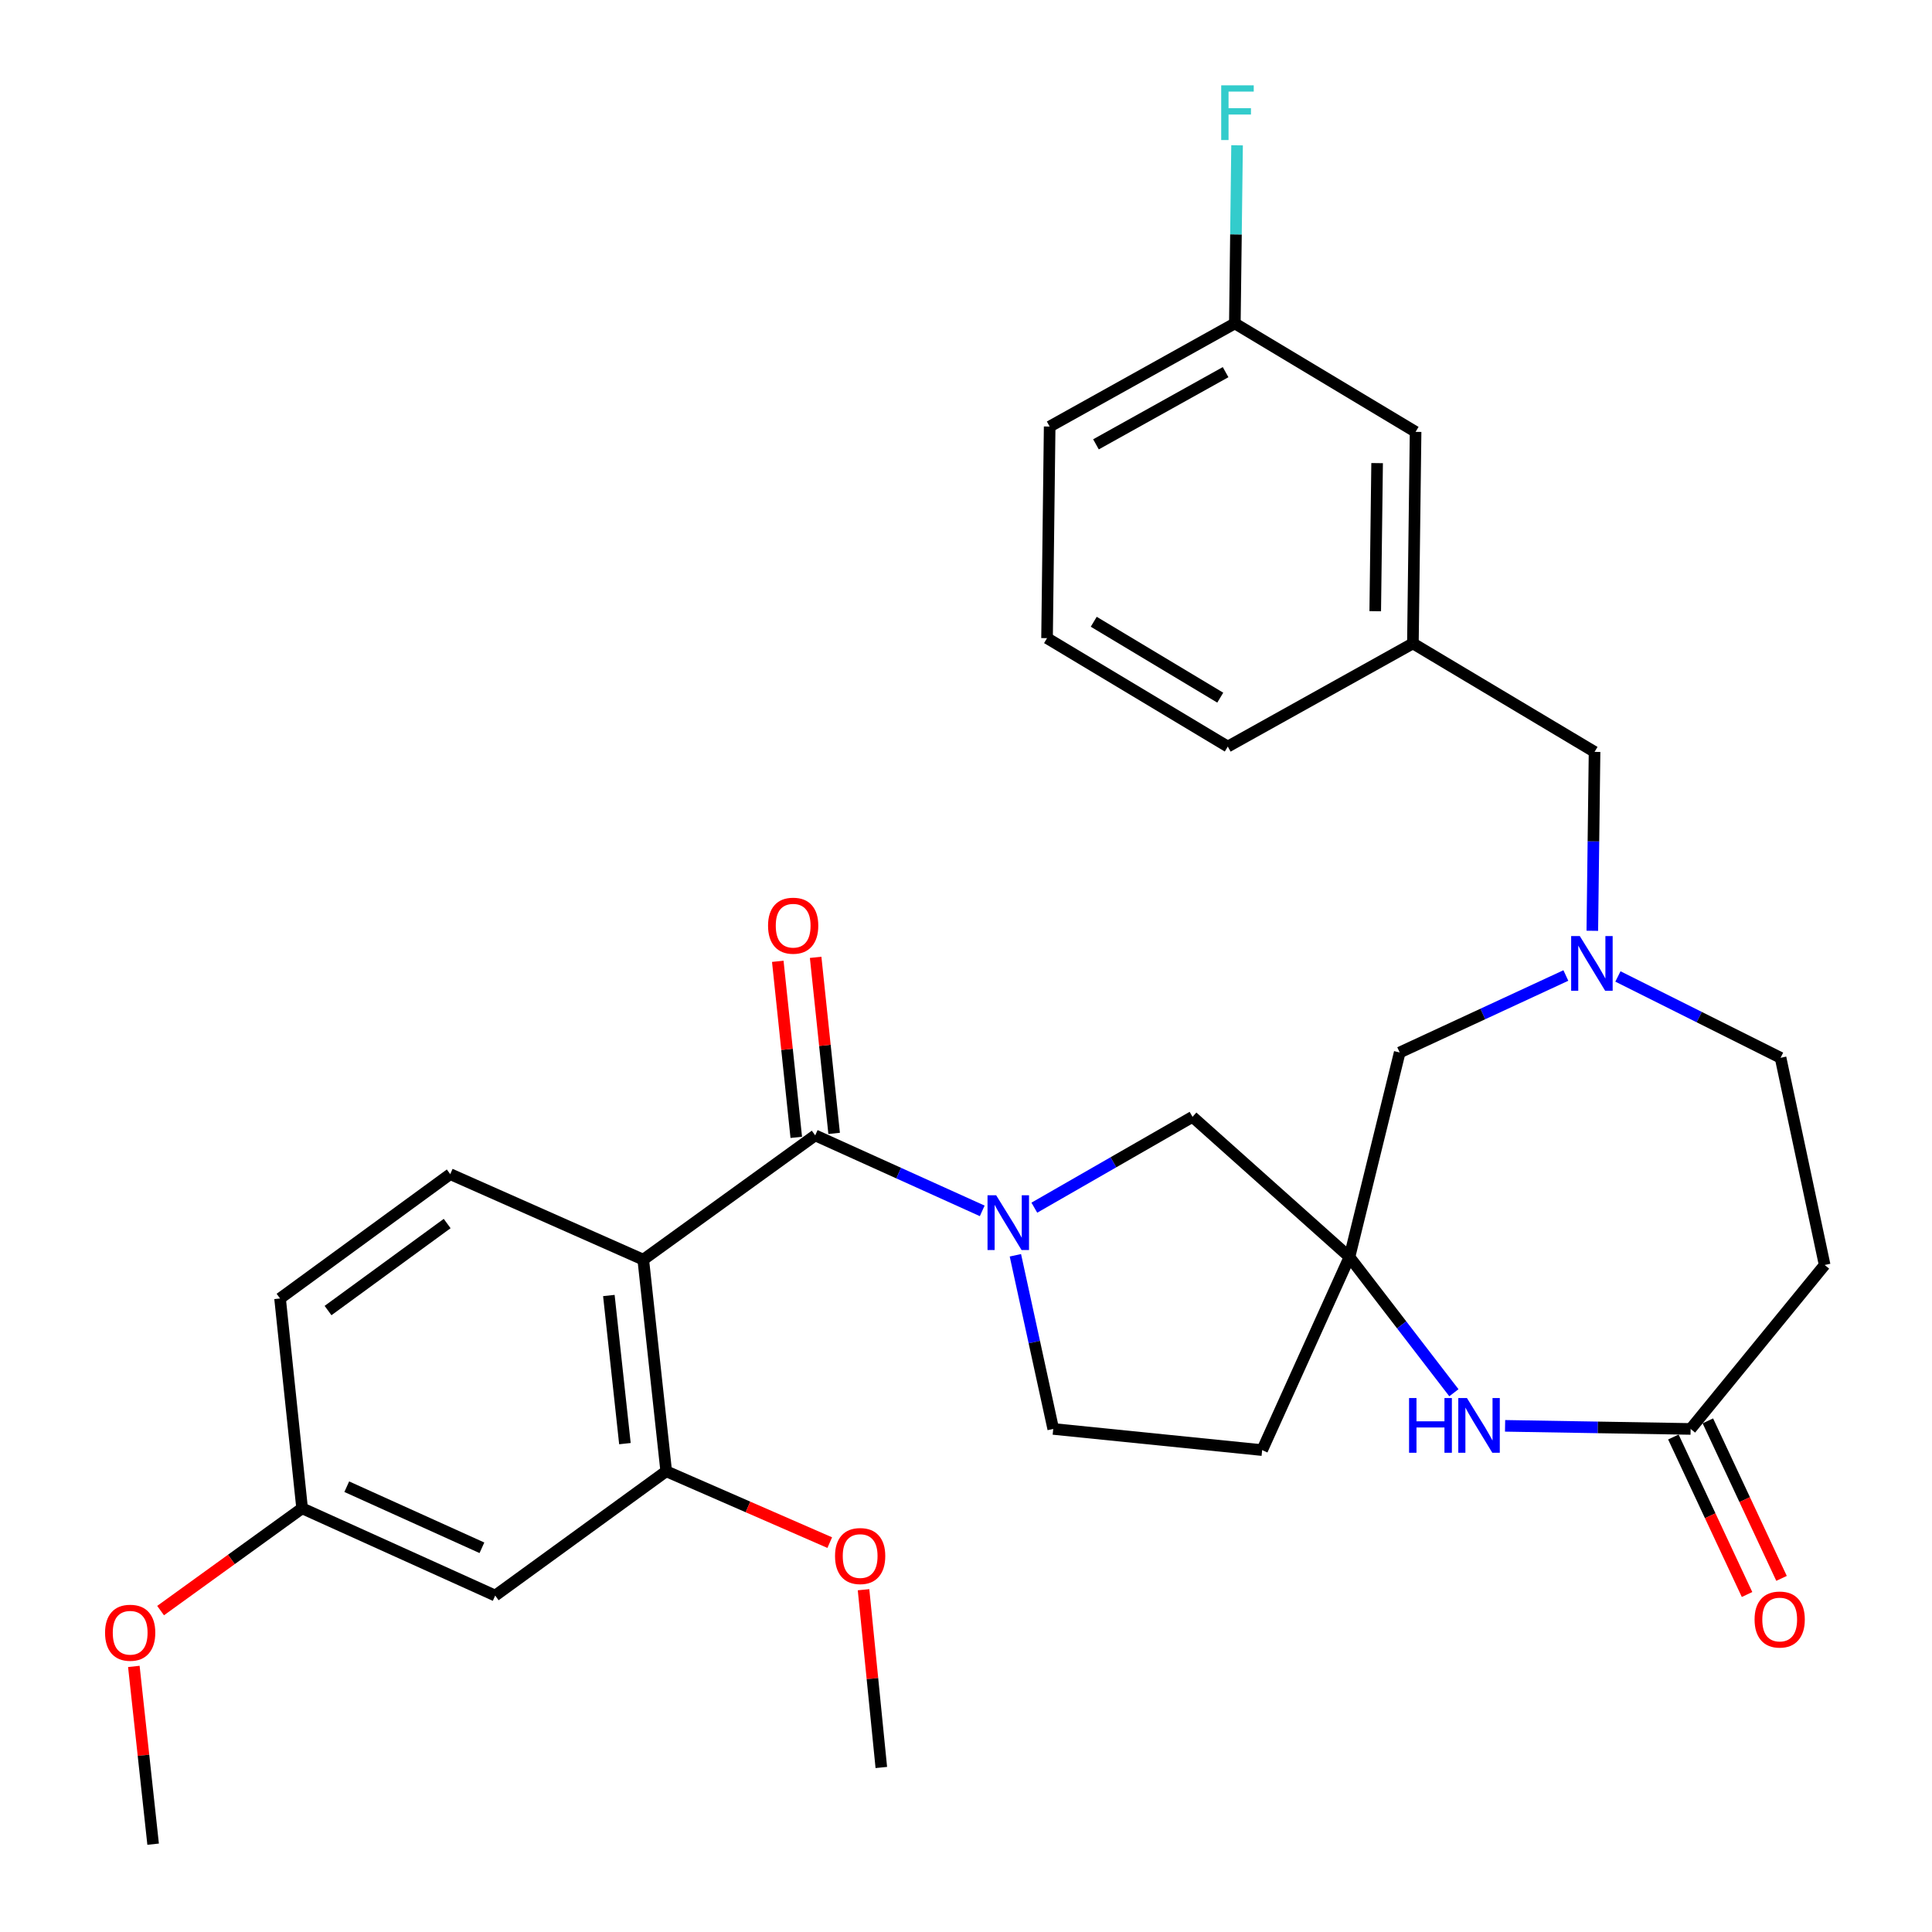 <?xml version='1.0' encoding='iso-8859-1'?>
<svg version='1.1' baseProfile='full'
              xmlns='http://www.w3.org/2000/svg'
                      xmlns:rdkit='http://www.rdkit.org/xml'
                      xmlns:xlink='http://www.w3.org/1999/xlink'
                  xml:space='preserve'
width='1000px' height='1000px' viewBox='0 0 1000 1000'>
<!-- END OF HEADER -->
<rect style='opacity:1.0;fill:#FFFFFF;stroke:none' width='1000' height='1000' x='0' y='0'> </rect>
<path class='bond-0' d='M 421.948,587.669 L 332.952,651.999' style='fill:none;fill-rule:evenodd;stroke:#000000;stroke-width:6px;stroke-linecap:butt;stroke-linejoin:miter;stroke-opacity:1' />
<path class='bond-1' d='M 421.948,587.669 L 465.174,607.207' style='fill:none;fill-rule:evenodd;stroke:#000000;stroke-width:6px;stroke-linecap:butt;stroke-linejoin:miter;stroke-opacity:1' />
<path class='bond-1' d='M 465.174,607.207 L 508.399,626.746' style='fill:none;fill-rule:evenodd;stroke:#0000FF;stroke-width:6px;stroke-linecap:butt;stroke-linejoin:miter;stroke-opacity:1' />
<path class='bond-14' d='M 431.747,586.64 L 426.962,541.078' style='fill:none;fill-rule:evenodd;stroke:#000000;stroke-width:6px;stroke-linecap:butt;stroke-linejoin:miter;stroke-opacity:1' />
<path class='bond-14' d='M 426.962,541.078 L 422.177,495.515' style='fill:none;fill-rule:evenodd;stroke:#FF0000;stroke-width:6px;stroke-linecap:butt;stroke-linejoin:miter;stroke-opacity:1' />
<path class='bond-14' d='M 412.149,588.698 L 407.363,543.136' style='fill:none;fill-rule:evenodd;stroke:#000000;stroke-width:6px;stroke-linecap:butt;stroke-linejoin:miter;stroke-opacity:1' />
<path class='bond-14' d='M 407.363,543.136 L 402.578,497.574' style='fill:none;fill-rule:evenodd;stroke:#FF0000;stroke-width:6px;stroke-linecap:butt;stroke-linejoin:miter;stroke-opacity:1' />
<path class='bond-4' d='M 332.952,651.999 L 344.831,761.522' style='fill:none;fill-rule:evenodd;stroke:#000000;stroke-width:6px;stroke-linecap:butt;stroke-linejoin:miter;stroke-opacity:1' />
<path class='bond-4' d='M 315.143,670.552 L 323.458,747.219' style='fill:none;fill-rule:evenodd;stroke:#000000;stroke-width:6px;stroke-linecap:butt;stroke-linejoin:miter;stroke-opacity:1' />
<path class='bond-8' d='M 332.952,651.999 L 233.041,607.736' style='fill:none;fill-rule:evenodd;stroke:#000000;stroke-width:6px;stroke-linecap:butt;stroke-linejoin:miter;stroke-opacity:1' />
<path class='bond-7' d='M 535.37,625.094 L 576.309,601.586' style='fill:none;fill-rule:evenodd;stroke:#0000FF;stroke-width:6px;stroke-linecap:butt;stroke-linejoin:miter;stroke-opacity:1' />
<path class='bond-7' d='M 576.309,601.586 L 617.249,578.078' style='fill:none;fill-rule:evenodd;stroke:#000000;stroke-width:6px;stroke-linecap:butt;stroke-linejoin:miter;stroke-opacity:1' />
<path class='bond-11' d='M 525.563,649.732 L 535.36,694.674' style='fill:none;fill-rule:evenodd;stroke:#0000FF;stroke-width:6px;stroke-linecap:butt;stroke-linejoin:miter;stroke-opacity:1' />
<path class='bond-11' d='M 535.36,694.674 L 545.156,739.615' style='fill:none;fill-rule:evenodd;stroke:#000000;stroke-width:6px;stroke-linecap:butt;stroke-linejoin:miter;stroke-opacity:1' />
<path class='bond-2' d='M 698.482,650.641 L 617.249,578.078' style='fill:none;fill-rule:evenodd;stroke:#000000;stroke-width:6px;stroke-linecap:butt;stroke-linejoin:miter;stroke-opacity:1' />
<path class='bond-3' d='M 698.482,650.641 L 725.509,685.76' style='fill:none;fill-rule:evenodd;stroke:#000000;stroke-width:6px;stroke-linecap:butt;stroke-linejoin:miter;stroke-opacity:1' />
<path class='bond-3' d='M 725.509,685.76 L 752.536,720.878' style='fill:none;fill-rule:evenodd;stroke:#0000FF;stroke-width:6px;stroke-linecap:butt;stroke-linejoin:miter;stroke-opacity:1' />
<path class='bond-12' d='M 698.482,650.641 L 724.484,544.764' style='fill:none;fill-rule:evenodd;stroke:#000000;stroke-width:6px;stroke-linecap:butt;stroke-linejoin:miter;stroke-opacity:1' />
<path class='bond-31' d='M 698.482,650.641 L 653.289,750.574' style='fill:none;fill-rule:evenodd;stroke:#000000;stroke-width:6px;stroke-linecap:butt;stroke-linejoin:miter;stroke-opacity:1' />
<path class='bond-6' d='M 779.028,738.012 L 827.045,738.814' style='fill:none;fill-rule:evenodd;stroke:#0000FF;stroke-width:6px;stroke-linecap:butt;stroke-linejoin:miter;stroke-opacity:1' />
<path class='bond-6' d='M 827.045,738.814 L 875.062,739.615' style='fill:none;fill-rule:evenodd;stroke:#000000;stroke-width:6px;stroke-linecap:butt;stroke-linejoin:miter;stroke-opacity:1' />
<path class='bond-9' d='M 344.831,761.522 L 256.317,825.863' style='fill:none;fill-rule:evenodd;stroke:#000000;stroke-width:6px;stroke-linecap:butt;stroke-linejoin:miter;stroke-opacity:1' />
<path class='bond-22' d='M 344.831,761.522 L 387.153,779.99' style='fill:none;fill-rule:evenodd;stroke:#000000;stroke-width:6px;stroke-linecap:butt;stroke-linejoin:miter;stroke-opacity:1' />
<path class='bond-22' d='M 387.153,779.99 L 429.474,798.457' style='fill:none;fill-rule:evenodd;stroke:#FF0000;stroke-width:6px;stroke-linecap:butt;stroke-linejoin:miter;stroke-opacity:1' />
<path class='bond-5' d='M 810.487,504.919 L 767.485,524.841' style='fill:none;fill-rule:evenodd;stroke:#0000FF;stroke-width:6px;stroke-linecap:butt;stroke-linejoin:miter;stroke-opacity:1' />
<path class='bond-5' d='M 767.485,524.841 L 724.484,544.764' style='fill:none;fill-rule:evenodd;stroke:#000000;stroke-width:6px;stroke-linecap:butt;stroke-linejoin:miter;stroke-opacity:1' />
<path class='bond-16' d='M 824.179,481.775 L 824.757,435.473' style='fill:none;fill-rule:evenodd;stroke:#0000FF;stroke-width:6px;stroke-linecap:butt;stroke-linejoin:miter;stroke-opacity:1' />
<path class='bond-16' d='M 824.757,435.473 L 825.336,389.172' style='fill:none;fill-rule:evenodd;stroke:#000000;stroke-width:6px;stroke-linecap:butt;stroke-linejoin:miter;stroke-opacity:1' />
<path class='bond-17' d='M 837.437,505.409 L 879.53,526.461' style='fill:none;fill-rule:evenodd;stroke:#0000FF;stroke-width:6px;stroke-linecap:butt;stroke-linejoin:miter;stroke-opacity:1' />
<path class='bond-17' d='M 879.53,526.461 L 921.623,547.512' style='fill:none;fill-rule:evenodd;stroke:#000000;stroke-width:6px;stroke-linecap:butt;stroke-linejoin:miter;stroke-opacity:1' />
<path class='bond-10' d='M 875.062,739.615 L 944.439,654.747' style='fill:none;fill-rule:evenodd;stroke:#000000;stroke-width:6px;stroke-linecap:butt;stroke-linejoin:miter;stroke-opacity:1' />
<path class='bond-15' d='M 866.137,743.79 L 885.202,784.552' style='fill:none;fill-rule:evenodd;stroke:#000000;stroke-width:6px;stroke-linecap:butt;stroke-linejoin:miter;stroke-opacity:1' />
<path class='bond-15' d='M 885.202,784.552 L 904.268,825.314' style='fill:none;fill-rule:evenodd;stroke:#FF0000;stroke-width:6px;stroke-linecap:butt;stroke-linejoin:miter;stroke-opacity:1' />
<path class='bond-15' d='M 883.987,735.441 L 903.053,776.203' style='fill:none;fill-rule:evenodd;stroke:#000000;stroke-width:6px;stroke-linecap:butt;stroke-linejoin:miter;stroke-opacity:1' />
<path class='bond-15' d='M 903.053,776.203 L 922.118,816.965' style='fill:none;fill-rule:evenodd;stroke:#FF0000;stroke-width:6px;stroke-linecap:butt;stroke-linejoin:miter;stroke-opacity:1' />
<path class='bond-20' d='M 233.041,607.736 L 144.954,672.078' style='fill:none;fill-rule:evenodd;stroke:#000000;stroke-width:6px;stroke-linecap:butt;stroke-linejoin:miter;stroke-opacity:1' />
<path class='bond-20' d='M 231.452,633.301 L 169.791,678.34' style='fill:none;fill-rule:evenodd;stroke:#000000;stroke-width:6px;stroke-linecap:butt;stroke-linejoin:miter;stroke-opacity:1' />
<path class='bond-32' d='M 256.317,825.863 L 156.373,780.692' style='fill:none;fill-rule:evenodd;stroke:#000000;stroke-width:6px;stroke-linecap:butt;stroke-linejoin:miter;stroke-opacity:1' />
<path class='bond-32' d='M 249.441,801.13 L 179.481,769.51' style='fill:none;fill-rule:evenodd;stroke:#000000;stroke-width:6px;stroke-linecap:butt;stroke-linejoin:miter;stroke-opacity:1' />
<path class='bond-33' d='M 944.439,654.747 L 921.623,547.512' style='fill:none;fill-rule:evenodd;stroke:#000000;stroke-width:6px;stroke-linecap:butt;stroke-linejoin:miter;stroke-opacity:1' />
<path class='bond-13' d='M 545.156,739.615 L 653.289,750.574' style='fill:none;fill-rule:evenodd;stroke:#000000;stroke-width:6px;stroke-linecap:butt;stroke-linejoin:miter;stroke-opacity:1' />
<path class='bond-18' d='M 825.336,389.172 L 731.315,333.031' style='fill:none;fill-rule:evenodd;stroke:#000000;stroke-width:6px;stroke-linecap:butt;stroke-linejoin:miter;stroke-opacity:1' />
<path class='bond-21' d='M 731.315,333.031 L 732.706,223.529' style='fill:none;fill-rule:evenodd;stroke:#000000;stroke-width:6px;stroke-linecap:butt;stroke-linejoin:miter;stroke-opacity:1' />
<path class='bond-21' d='M 711.819,316.355 L 712.792,239.704' style='fill:none;fill-rule:evenodd;stroke:#000000;stroke-width:6px;stroke-linecap:butt;stroke-linejoin:miter;stroke-opacity:1' />
<path class='bond-27' d='M 731.315,333.031 L 635.499,386.424' style='fill:none;fill-rule:evenodd;stroke:#000000;stroke-width:6px;stroke-linecap:butt;stroke-linejoin:miter;stroke-opacity:1' />
<path class='bond-19' d='M 156.373,780.692 L 144.954,672.078' style='fill:none;fill-rule:evenodd;stroke:#000000;stroke-width:6px;stroke-linecap:butt;stroke-linejoin:miter;stroke-opacity:1' />
<path class='bond-25' d='M 156.373,780.692 L 119.748,807.166' style='fill:none;fill-rule:evenodd;stroke:#000000;stroke-width:6px;stroke-linecap:butt;stroke-linejoin:miter;stroke-opacity:1' />
<path class='bond-25' d='M 119.748,807.166 L 83.122,833.641' style='fill:none;fill-rule:evenodd;stroke:#FF0000;stroke-width:6px;stroke-linecap:butt;stroke-linejoin:miter;stroke-opacity:1' />
<path class='bond-23' d='M 732.706,223.529 L 639.155,167.399' style='fill:none;fill-rule:evenodd;stroke:#000000;stroke-width:6px;stroke-linecap:butt;stroke-linejoin:miter;stroke-opacity:1' />
<path class='bond-29' d='M 446.965,822.837 L 451.568,868.842' style='fill:none;fill-rule:evenodd;stroke:#FF0000;stroke-width:6px;stroke-linecap:butt;stroke-linejoin:miter;stroke-opacity:1' />
<path class='bond-29' d='M 451.568,868.842 L 456.171,914.848' style='fill:none;fill-rule:evenodd;stroke:#000000;stroke-width:6px;stroke-linecap:butt;stroke-linejoin:miter;stroke-opacity:1' />
<path class='bond-24' d='M 639.155,167.399 L 639.729,121.305' style='fill:none;fill-rule:evenodd;stroke:#000000;stroke-width:6px;stroke-linecap:butt;stroke-linejoin:miter;stroke-opacity:1' />
<path class='bond-24' d='M 639.729,121.305 L 640.303,75.212' style='fill:none;fill-rule:evenodd;stroke:#33CCCC;stroke-width:6px;stroke-linecap:butt;stroke-linejoin:miter;stroke-opacity:1' />
<path class='bond-34' d='M 639.155,167.399 L 543.306,220.781' style='fill:none;fill-rule:evenodd;stroke:#000000;stroke-width:6px;stroke-linecap:butt;stroke-linejoin:miter;stroke-opacity:1' />
<path class='bond-34' d='M 634.366,192.623 L 567.272,229.99' style='fill:none;fill-rule:evenodd;stroke:#000000;stroke-width:6px;stroke-linecap:butt;stroke-linejoin:miter;stroke-opacity:1' />
<path class='bond-30' d='M 69.276,862.536 L 74.266,908.541' style='fill:none;fill-rule:evenodd;stroke:#FF0000;stroke-width:6px;stroke-linecap:butt;stroke-linejoin:miter;stroke-opacity:1' />
<path class='bond-30' d='M 74.266,908.541 L 79.255,954.545' style='fill:none;fill-rule:evenodd;stroke:#000000;stroke-width:6px;stroke-linecap:butt;stroke-linejoin:miter;stroke-opacity:1' />
<path class='bond-26' d='M 541.949,330.305 L 635.499,386.424' style='fill:none;fill-rule:evenodd;stroke:#000000;stroke-width:6px;stroke-linecap:butt;stroke-linejoin:miter;stroke-opacity:1' />
<path class='bond-26' d='M 566.118,321.824 L 631.604,361.107' style='fill:none;fill-rule:evenodd;stroke:#000000;stroke-width:6px;stroke-linecap:butt;stroke-linejoin:miter;stroke-opacity:1' />
<path class='bond-28' d='M 541.949,330.305 L 543.306,220.781' style='fill:none;fill-rule:evenodd;stroke:#000000;stroke-width:6px;stroke-linecap:butt;stroke-linejoin:miter;stroke-opacity:1' />
<path  class='atom-2' d='M 515.621 618.68
L 524.901 633.68
Q 525.821 635.16, 527.301 637.84
Q 528.781 640.52, 528.861 640.68
L 528.861 618.68
L 532.621 618.68
L 532.621 647
L 528.741 647
L 518.781 630.6
Q 517.621 628.68, 516.381 626.48
Q 515.181 624.28, 514.821 623.6
L 514.821 647
L 511.141 647
L 511.141 618.68
L 515.621 618.68
' fill='#0000FF'/>
<path  class='atom-4' d='M 729.329 723.627
L 733.169 723.627
L 733.169 735.667
L 747.649 735.667
L 747.649 723.627
L 751.489 723.627
L 751.489 751.947
L 747.649 751.947
L 747.649 738.867
L 733.169 738.867
L 733.169 751.947
L 729.329 751.947
L 729.329 723.627
' fill='#0000FF'/>
<path  class='atom-4' d='M 759.289 723.627
L 768.569 738.627
Q 769.489 740.107, 770.969 742.787
Q 772.449 745.467, 772.529 745.627
L 772.529 723.627
L 776.289 723.627
L 776.289 751.947
L 772.409 751.947
L 762.449 735.547
Q 761.289 733.627, 760.049 731.427
Q 758.849 729.227, 758.489 728.547
L 758.489 751.947
L 754.809 751.947
L 754.809 723.627
L 759.289 723.627
' fill='#0000FF'/>
<path  class='atom-6' d='M 817.708 484.513
L 826.988 499.513
Q 827.908 500.993, 829.388 503.673
Q 830.868 506.353, 830.948 506.513
L 830.948 484.513
L 834.708 484.513
L 834.708 512.833
L 830.828 512.833
L 820.868 496.433
Q 819.708 494.513, 818.468 492.313
Q 817.268 490.113, 816.908 489.433
L 816.908 512.833
L 813.228 512.833
L 813.228 484.513
L 817.708 484.513
' fill='#0000FF'/>
<path  class='atom-15' d='M 397.54 479.134
Q 397.54 472.334, 400.9 468.534
Q 404.26 464.734, 410.54 464.734
Q 416.82 464.734, 420.18 468.534
Q 423.54 472.334, 423.54 479.134
Q 423.54 486.014, 420.14 489.934
Q 416.74 493.814, 410.54 493.814
Q 404.3 493.814, 400.9 489.934
Q 397.54 486.054, 397.54 479.134
M 410.54 490.614
Q 414.86 490.614, 417.18 487.734
Q 419.54 484.814, 419.54 479.134
Q 419.54 473.574, 417.18 470.774
Q 414.86 467.934, 410.54 467.934
Q 406.22 467.934, 403.86 470.734
Q 401.54 473.534, 401.54 479.134
Q 401.54 484.854, 403.86 487.734
Q 406.22 490.614, 410.54 490.614
' fill='#FF0000'/>
<path  class='atom-16' d='M 908.164 838.26
Q 908.164 831.46, 911.524 827.66
Q 914.884 823.86, 921.164 823.86
Q 927.444 823.86, 930.804 827.66
Q 934.164 831.46, 934.164 838.26
Q 934.164 845.14, 930.764 849.06
Q 927.364 852.94, 921.164 852.94
Q 914.924 852.94, 911.524 849.06
Q 908.164 845.18, 908.164 838.26
M 921.164 849.74
Q 925.484 849.74, 927.804 846.86
Q 930.164 843.94, 930.164 838.26
Q 930.164 832.7, 927.804 829.9
Q 925.484 827.06, 921.164 827.06
Q 916.844 827.06, 914.484 829.86
Q 912.164 832.66, 912.164 838.26
Q 912.164 843.98, 914.484 846.86
Q 916.844 849.74, 921.164 849.74
' fill='#FF0000'/>
<path  class='atom-23' d='M 432.213 805.405
Q 432.213 798.605, 435.573 794.805
Q 438.933 791.005, 445.213 791.005
Q 451.493 791.005, 454.853 794.805
Q 458.213 798.605, 458.213 805.405
Q 458.213 812.285, 454.813 816.205
Q 451.413 820.085, 445.213 820.085
Q 438.973 820.085, 435.573 816.205
Q 432.213 812.325, 432.213 805.405
M 445.213 816.885
Q 449.533 816.885, 451.853 814.005
Q 454.213 811.085, 454.213 805.405
Q 454.213 799.845, 451.853 797.045
Q 449.533 794.205, 445.213 794.205
Q 440.893 794.205, 438.533 797.005
Q 436.213 799.805, 436.213 805.405
Q 436.213 811.125, 438.533 814.005
Q 440.893 816.885, 445.213 816.885
' fill='#FF0000'/>
<path  class='atom-25' d='M 632.093 44.165
L 648.933 44.165
L 648.933 47.405
L 635.893 47.405
L 635.893 56.005
L 647.493 56.005
L 647.493 59.285
L 635.893 59.285
L 635.893 72.485
L 632.093 72.485
L 632.093 44.165
' fill='#33CCCC'/>
<path  class='atom-26' d='M 54.377 845.102
Q 54.377 838.302, 57.737 834.502
Q 61.097 830.702, 67.377 830.702
Q 73.657 830.702, 77.017 834.502
Q 80.377 838.302, 80.377 845.102
Q 80.377 851.982, 76.977 855.902
Q 73.577 859.782, 67.377 859.782
Q 61.137 859.782, 57.737 855.902
Q 54.377 852.022, 54.377 845.102
M 67.377 856.582
Q 71.697 856.582, 74.017 853.702
Q 76.377 850.782, 76.377 845.102
Q 76.377 839.542, 74.017 836.742
Q 71.697 833.902, 67.377 833.902
Q 63.057 833.902, 60.697 836.702
Q 58.377 839.502, 58.377 845.102
Q 58.377 850.822, 60.697 853.702
Q 63.057 856.582, 67.377 856.582
' fill='#FF0000'/>
</svg>
